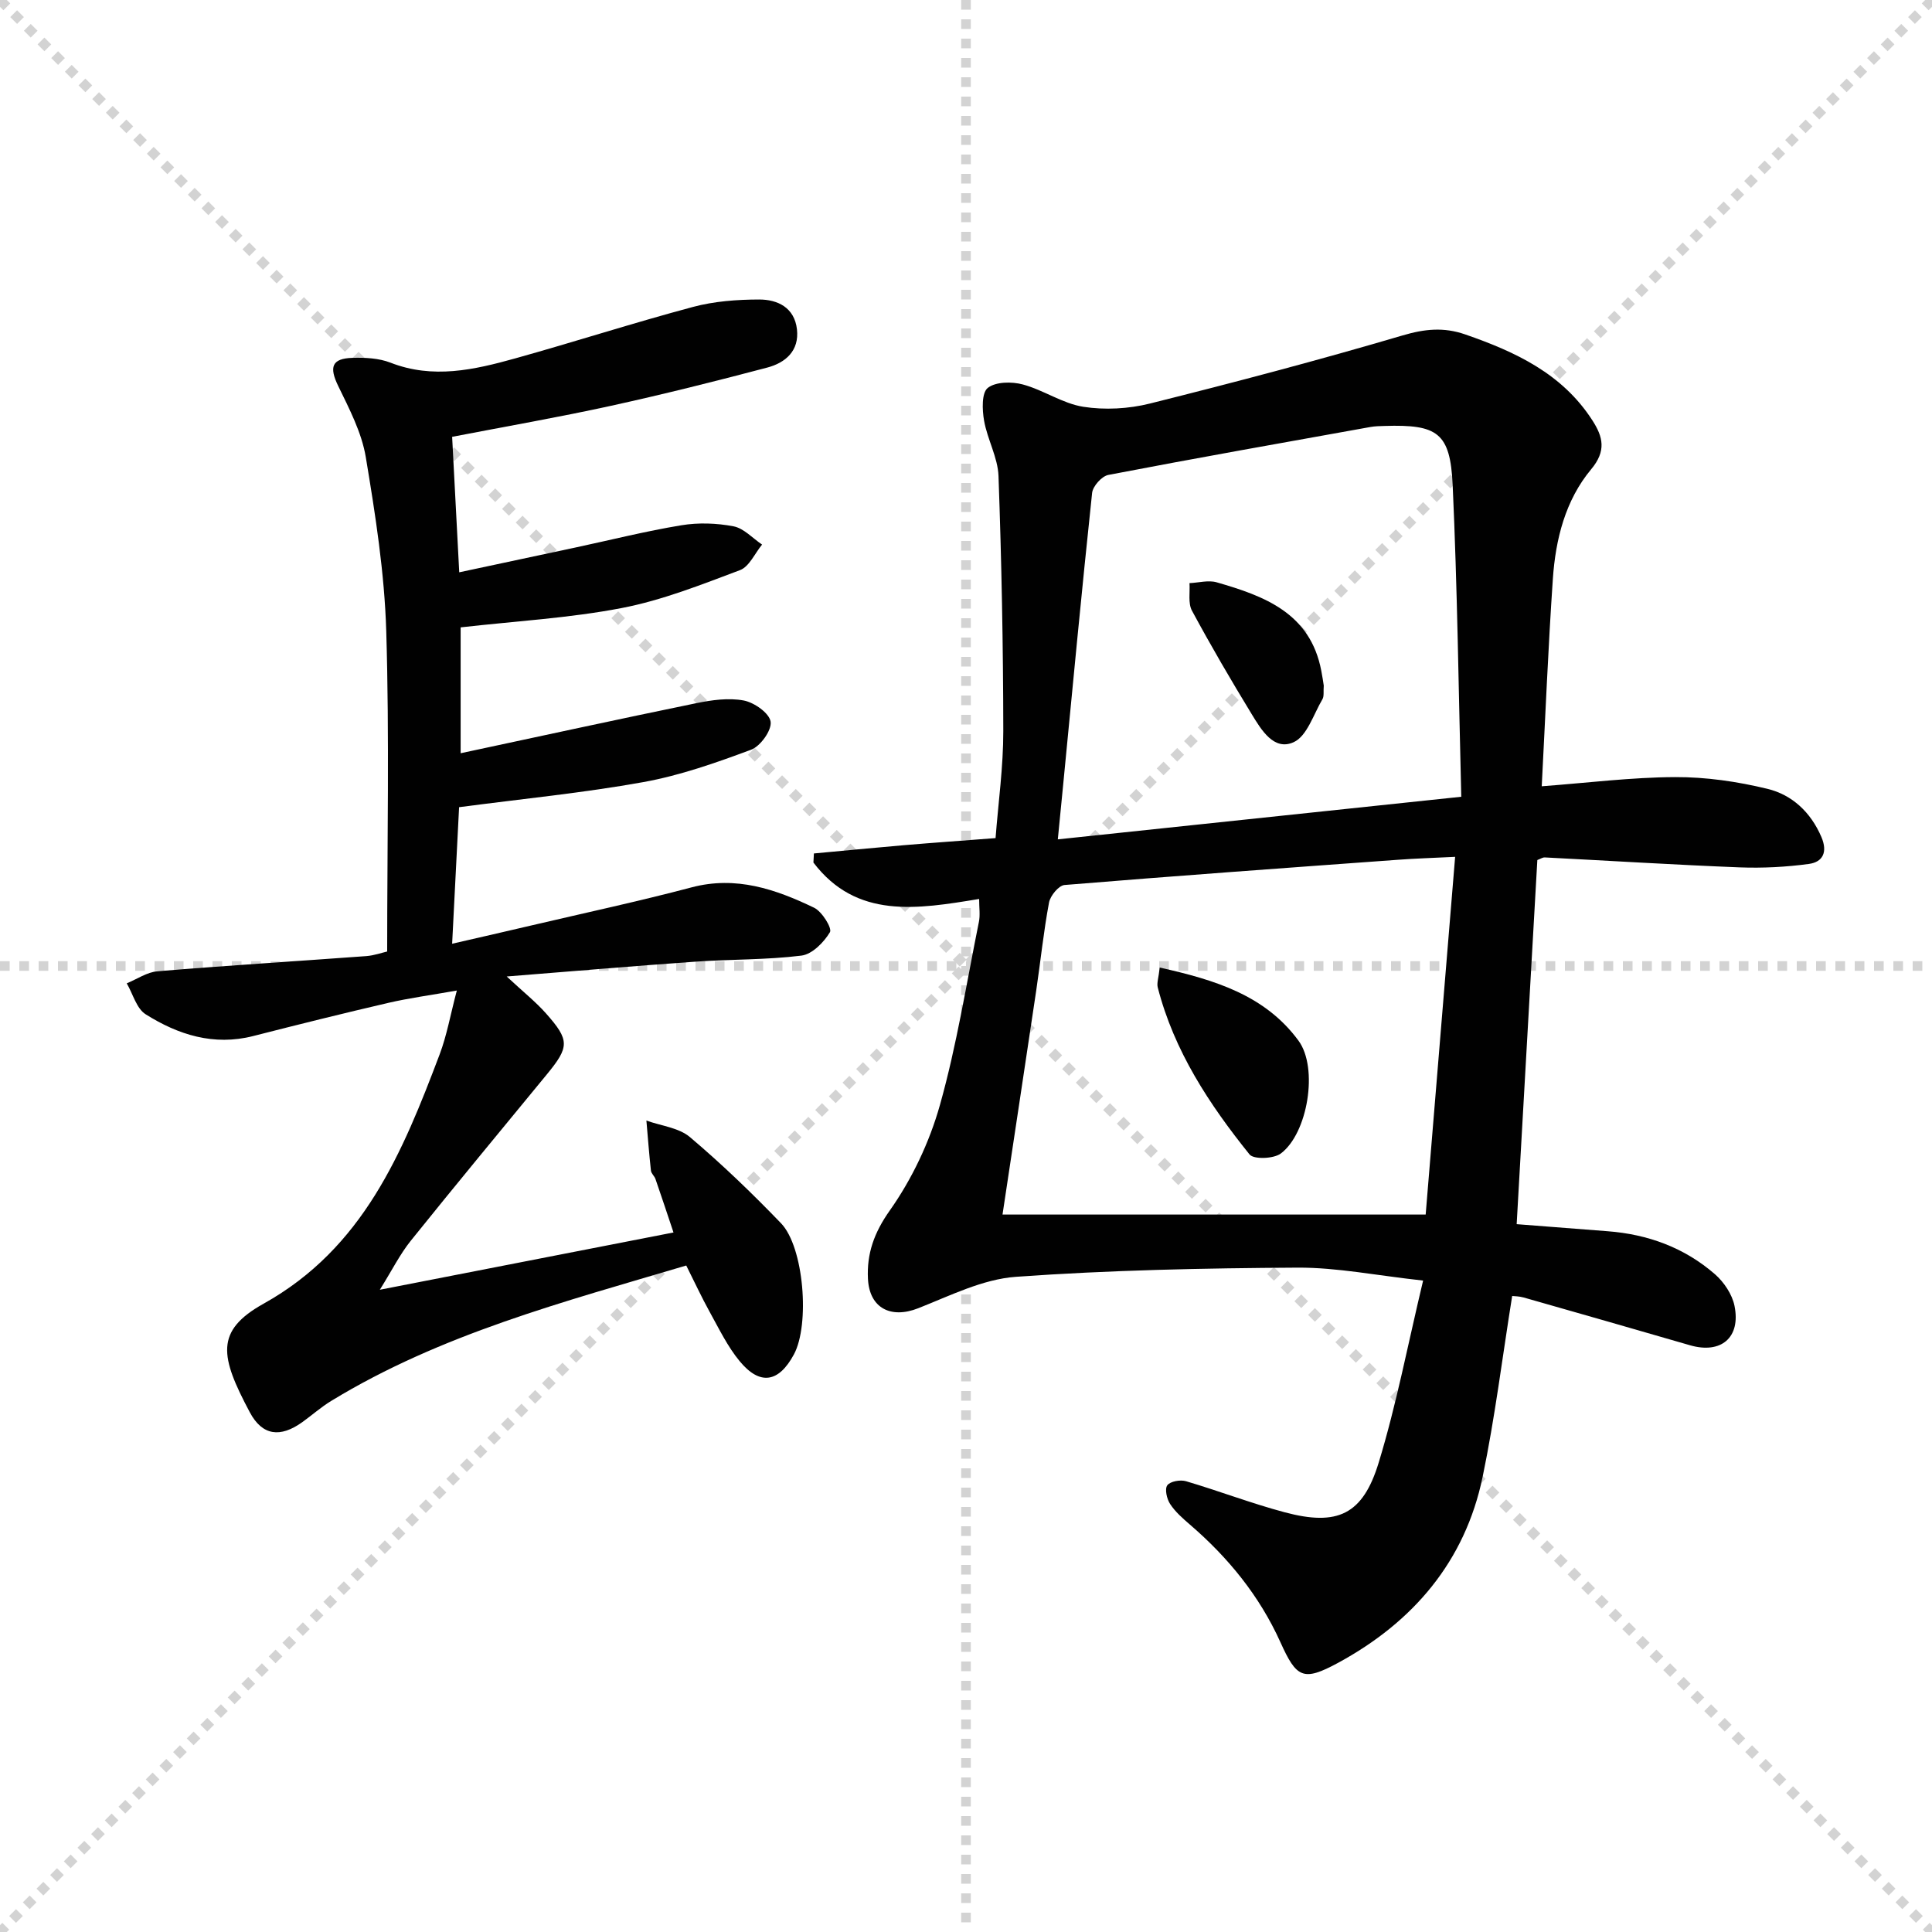 <svg enable-background="new 0 0 400 400" viewBox="0 0 400 400" xmlns="http://www.w3.org/2000/svg"><g stroke="lightgray" stroke-dasharray="1,1" stroke-width="1" transform="scale(2, 2)"><line x1="0" y1="0" x2="200" y2="200"></line><line x1="200" y1="0" x2="0" y2="200"></line><line x1="100" y1="0" x2="100" y2="200"></line><line x1="0" y1="100" x2="200" y2="100"></line></g><g fill="#010101"><path d="m202.72 186.12c-12.8 2.11-25.37 4.22-34.31-7.54.03-.63.07-1.26.1-1.88 6.17-.57 12.33-1.17 18.5-1.7 6.12-.52 12.24-.95 19.11-1.48.57-7.38 1.61-14.77 1.6-22.17-.02-17.6-.36-35.21-.99-52.79-.14-3.85-2.31-7.59-2.99-11.48-.39-2.24-.52-5.74.76-6.76 1.63-1.3 4.99-1.34 7.27-.72 4.28 1.15 8.21 3.94 12.51 4.62 4.47.7 9.39.43 13.79-.67 17.52-4.38 34.99-8.99 52.31-14.1 4.57-1.35 8.52-1.76 12.98-.21 10.39 3.6 20.1 8.11 26.33 17.8 2.19 3.4 2.93 6.3-.25 10.11-5.36 6.42-7.38 14.5-7.94 22.73-.97 14.23-1.55 28.5-2.3 42.91 9.51-.71 18.55-1.86 27.6-1.9 6.39-.03 12.91.92 19.13 2.43 5.11 1.24 8.96 4.83 11.17 9.97 1.34 3.13.3 5.19-2.6 5.58-4.72.64-9.56.89-14.33.71-13.45-.53-26.89-1.37-40.34-2.06-.45-.02-.91.31-1.54.54-1.42 25.02-2.84 50.04-4.28 75.39 6.29.49 12.54.99 18.79 1.46 8.37.63 15.95 3.4 22.28 8.92 1.86 1.63 3.55 4.16 4.03 6.53 1.34 6.6-2.81 10.02-9.22 8.16-11.47-3.33-22.95-6.62-34.44-9.89-.92-.26-1.91-.26-2.37-.31-2.03 12.64-3.56 25.16-6.12 37.46-3.65 17.53-14.4 30.06-29.9 38.48-7.28 3.95-8.63 3.14-11.98-4.29-4.32-9.56-10.79-17.5-18.72-24.32-1.5-1.29-3.05-2.65-4.11-4.28-.68-1.04-1.14-3.1-.57-3.86.61-.82 2.69-1.19 3.87-.84 6.84 2.02 13.53 4.59 20.42 6.43 10.94 2.92 16.18.53 19.48-10.3 3.66-12 6.02-24.4 9.19-37.67-9.61-1.05-17.8-2.72-25.98-2.68-19.45.11-38.93.51-58.32 1.9-6.88.49-13.63 3.91-20.24 6.51-5.64 2.22-10.1 0-10.4-6.1-.26-5.2 1.26-9.53 4.52-14.14 4.59-6.5 8.21-14.13 10.37-21.8 3.5-12.42 5.51-25.27 8.08-37.95.29-1.4.05-2.89.05-4.75zm99.82-21.16c-.56-22.01-.81-43.28-1.78-64.51-.5-10.87-3.12-12.6-14.08-12.26-1 .03-2.01.04-2.98.22-18.09 3.25-36.19 6.45-54.24 9.92-1.35.26-3.2 2.33-3.35 3.72-2.16 20.29-4.07 40.6-6.04 60.91-.34 3.51-.69 7.01-1.06 10.82 28.09-2.98 55.3-5.85 83.53-8.82zm-1.27 12.44c-4.67.23-8.28.34-11.88.61-23 1.67-46.01 3.33-68.99 5.22-1.2.1-2.95 2.22-3.21 3.63-1.13 6.02-1.75 12.14-2.65 18.21-2.31 15.52-4.67 31.03-6.98 46.39h87.61c2-24.34 4.01-48.79 6.1-74.06z"/><path d="m80.16 197c0-22.39.47-44.36-.19-66.3-.36-12.06-2.25-24.13-4.24-36.07-.85-5.09-3.41-9.98-5.71-14.72-1.89-3.89-1.37-5.69 2.95-5.82 2.62-.08 5.46.06 7.86.99 8.8 3.44 17.33 1.49 25.81-.87 12.31-3.43 24.48-7.36 36.82-10.66 4.4-1.18 9.13-1.53 13.71-1.54 3.83 0 7.31 1.66 7.83 6.16.51 4.46-2.37 6.93-6.14 7.93-10.74 2.84-21.52 5.54-32.37 7.92-10.82 2.37-21.75 4.27-32.88 6.42.48 9.19.95 18.1 1.47 28.05 8.4-1.79 16.24-3.46 24.09-5.14 7.3-1.56 14.55-3.39 21.91-4.6 3.51-.58 7.29-.45 10.79.22 2.13.41 3.95 2.46 5.91 3.78-1.5 1.82-2.66 4.57-4.57 5.29-8.03 3.02-16.13 6.24-24.5 7.85-10.87 2.09-22.02 2.71-33.34 4v26.06c16.38-3.5 32.56-7.03 48.77-10.36 3.21-.66 6.7-1.15 9.84-.56 2.18.41 5.31 2.62 5.57 4.39s-2.11 5.08-4.04 5.8c-7.28 2.71-14.73 5.34-22.34 6.71-12.37 2.23-24.93 3.45-38.12 5.19-.44 8.72-.92 18.09-1.44 28.27 5.87-1.35 11.28-2.58 16.68-3.85 10.97-2.57 22-4.94 32.89-7.82 9.21-2.44 17.4.38 25.38 4.22 1.64.79 3.76 4.25 3.27 5.06-1.26 2.11-3.69 4.58-5.92 4.85-7.24.9-14.6.74-21.89 1.25-12.53.88-25.05 1.95-39.11 3.07 3.44 3.21 5.99 5.23 8.12 7.63 4.96 5.59 4.87 6.95.14 12.7-9.4 11.44-18.85 22.84-28.12 34.38-2.25 2.8-3.88 6.1-6.41 10.15 20.79-4.05 40.4-7.88 60.8-11.86-1.33-3.98-2.51-7.53-3.73-11.06-.21-.62-.87-1.14-.94-1.74-.38-3.45-.64-6.91-.94-10.37 3.05 1.1 6.71 1.47 9.02 3.43 6.6 5.58 12.85 11.6 18.85 17.83 4.75 4.93 6 20.97 2.67 27.16-3.14 5.83-7.02 6.49-11.22 1.41-2.51-3.03-4.27-6.7-6.2-10.18-1.68-3.03-3.13-6.18-4.87-9.64-25.44 7.56-50.82 14.2-73.5 28.03-2.12 1.29-4 2.97-6.02 4.42-4.51 3.22-8.24 2.83-10.85-2.08-6.12-11.51-7.28-16.81 2.87-22.47 20.64-11.51 28.76-31.3 36.44-51.6 1.49-3.94 2.22-8.16 3.56-13.23-5.52.98-9.89 1.56-14.17 2.55-9.35 2.17-18.67 4.49-27.98 6.87-8.18 2.09-15.53-.26-22.27-4.5-1.9-1.19-2.64-4.22-3.92-6.41 2.12-.87 4.2-2.32 6.37-2.5 14.4-1.19 28.83-2.08 43.24-3.14 1.63-.13 3.2-.7 4.31-.95z"/><path d="m274.07 141.94c-.1 1.22.1 2.2-.28 2.84-1.85 3.13-3.19 7.65-5.97 8.89-4.08 1.84-6.68-2.56-8.65-5.78-4.3-7.05-8.47-14.19-12.39-21.46-.83-1.54-.38-3.78-.51-5.7 1.88-.08 3.91-.66 5.62-.17 9.91 2.85 19.4 6.37 21.67 18.32.23 1.15.39 2.29.51 3.06z"/><path d="m240.11 200.32c11.39 2.55 21.8 5.71 28.73 15.14 4.15 5.65 1.93 19.18-3.66 23.36-1.48 1.11-5.62 1.26-6.48.19-8.34-10.37-15.63-21.44-19-34.57-.23-.89.16-1.93.41-4.12z"/></g></svg>